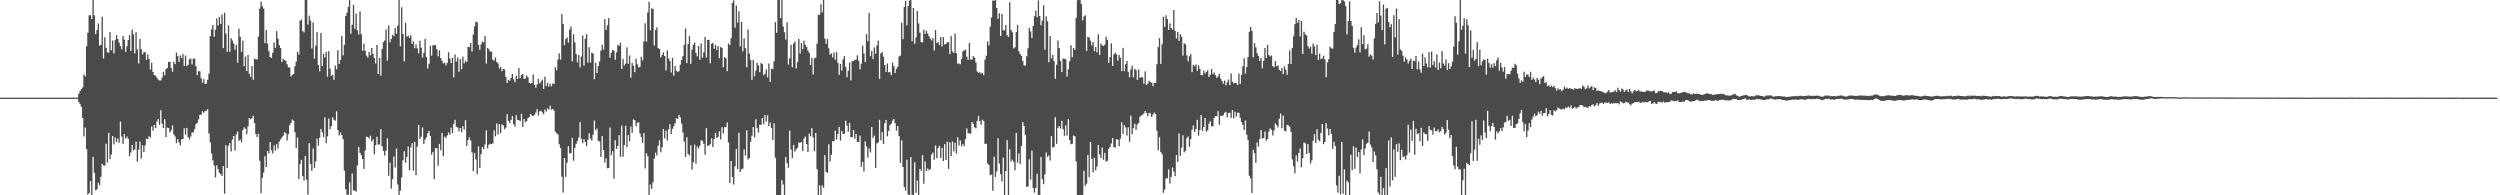 <svg xmlns="http://www.w3.org/2000/svg" width="1920" height="150"><path d="M0 75.000h1v1.000H0zM1 75.000h1v1.000H1zM2 75.000h1v1.000H2zM3 75.000h1v1.000H3zM4 75.000h1v1.000H4zM5 75.000h1v1.000H5zM6 75.000h1v1.000H6zM7 75.000h1v1.000H7zM8 75.000h1v1.000H8zM9 75.000h1v1.000H9zM10 75.000h1v1.000H10zM11 75.000h1v1.000H11zM12 75.000h1v1.000H12zM13 75.000h1v1.000H13zM14 75.000h1v1.000H14zM15 75.000h1v1.000H15zM16 75.000h1v1.000H16zM17 75.000h1v1.000H17zM18 75.000h1v1.000H18zM19 75.000h1v1.000H19zM20 75.000h1v1.000H20zM21 75.000h1v1.000H21zM22 75.000h1v1.000H22zM23 75.000h1v1.000H23zM24 75.000h1v1.000H24zM25 75.000h1v1.000H25zM26 75.000h1v1.000H26zM27 75.000h1v1.000H27zM28 75.000h1v1.000H28zM29 75.000h1v1.000H29zM30 75.000h1v1.000H30zM31 75.000h1v1.000H31zM32 75.000h1v1.000H32zM33 75.000h1v1.000H33zM34 75.000h1v1.000H34zM35 75.000h1v1.000H35zM36 75.000h1v1.000H36zM37 75.000h1v1.000H37zM38 75.000h1v1.000H38zM39 75.000h1v1.000H39zM40 75.000h1v1.000H40zM41 75.000h1v1.000H41zM42 75.000h1v1.000H42zM43 75.000h1v1.000H43zM44 75.000h1v1.000H44zM45 75.000h1v1.000H45zM46 75.000h1v1.000H46zM47 75.000h1v1.000H47zM48 75.000h1v1.000H48zM49 75.000h1v1.000H49zM50 75.000h1v1.000H50zM51 75.000h1v1.000H51zM52 75.000h1v1.000H52zM53 75.000h1v1.000H53zM54 75.000h1v1.000H54zM55 75.000h1v1.000H55zM56 75.000h1v1.000H56zM57 74.984h1v1.000H57zM58 74.984h1v1.000H58zM59 74.966h1v1.000H59zM60 72.022h1v6.276H60zM61 69.939h1v10.007H61zM62 68.410h1v13.713H62zM63 67.106h1v23.484H63zM64 57.179h1v47.592H64zM65 58.710h1v39.240H65zM66 35.575h1v78.922H66zM67 25.120h1v124.294H67zM68 11.714h1v136.491H68zM69 11.652h1v127.427H69zM70 14.605h1v135.132H70zM71 0.000h1v120.471H71zM72 11.765h1v120.897H72zM73 26.212h1v120.003H73zM74 23.071h1v122.353H74zM75 18.059h1v122.239H75zM76 35.094h1v107.222H76zM77 34.403h1v101.351H77zM78 12.797h1v113.044H78zM79 44.934h1v82.058H79zM80 28.594h1v98.698H80zM81 36.683h1v73.630H81zM82 40.196h1v84.564H82zM83 40.439h1v61.614H83zM84 24.676h1v97.604H84zM85 38.589h1v80.069H85zM86 31.066h1v73.445H86zM87 41.039h1v69.927H87zM88 30.851h1v74.713H88zM89 26.974h1v82.254H89zM90 29.832h1v76.484H90zM91 32.641h1v76.963H91zM92 35.390h1v57.979H92zM93 37.882h1v66.969H93zM94 27.637h1v82.916H94zM95 30.421h1v72.495H95zM96 39.819h1v66.677H96zM97 35.548h1v69.375H97zM98 30.789h1v75.768H98zM99 27.063h1v92.955H99zM100 39.109h1v77.963H100zM101 22.717h1v88.711H101zM102 26.367h1v89.041H102zM103 41.009h1v73.738H103zM104 24.738h1v84.088H104zM105 37.967h1v86.118H105zM106 48.731h1v66.279H106zM107 29.915h1v78.826H107zM108 37.795h1v83.921H108zM109 41.853h1v69.776H109zM110 40.082h1v76.743H110zM111 40.059h1v71.625H111zM112 45.905h1v60.689H112zM113 41.668h1v65.116H113zM114 45.387h1v59.254H114zM115 53.362h1v52.310H115zM116 48.111h1v49.068H116zM117 55.202h1v45.116H117zM118 57.623h1v38.345H118zM119 58.074h1v40.316H119zM120 59.649h1v33.678H120zM121 61.089h1v30.341H121zM122 61.791h1v34.079H122zM123 61.816h1v22.870H123zM124 59.580h1v35.418H124zM125 55.090h1v43.323H125zM126 57.834h1v33.678H126zM127 53.053h1v52.220H127zM128 52.164h1v45.782H128zM129 47.564h1v50.847H129zM130 47.449h1v54.223H130zM131 52.103h1v48.038H131zM132 55.087h1v41.241H132zM133 47.356h1v55.850H133zM134 49.262h1v55.539H134zM135 40.334h1v69.599H135zM136 42.959h1v63.923H136zM137 47.523h1v61.863H137zM138 42.567h1v69.082H138zM139 44.673h1v62.319H139zM140 41.553h1v65.203H140zM141 50.665h1v47.819H141zM142 42.645h1v60.762H142zM143 50.789h1v47.398H143zM144 49.718h1v55.612H144zM145 45.520h1v61.522H145zM146 44.966h1v59.874H146zM147 49.503h1v52.335H147zM148 44.829h1v56.640H148zM149 45.184h1v53.985H149zM150 50.768h1v44.548H150zM151 57.639h1v36.791H151zM152 54.575h1v37.134H152zM153 54.760h1v33.479H153zM154 60.063h1v28.027H154zM155 63.510h1v21.932H155zM156 60.830h1v25.814H156zM157 64.508h1v20.895H157zM158 64.199h1v20.792H158zM159 61.290h1v22.559H159zM160 56.502h1v46.114H160zM161 27.773h1v81.490H161zM162 22.545h1v95.370H162zM163 19.274h1v103.912H163zM164 28.194h1v98.963H164zM165 22.826h1v113.481H165zM166 14.179h1v112.849H166zM167 19.496h1v110.478H167zM168 12.998h1v119.723H168zM169 18.384h1v115.397H169zM170 11.071h1v124.053H170zM171 36.967h1v90.627H171zM172 9.755h1v139.009H172zM173 25.733h1v85.797H173zM174 39.766h1v89.414H174zM175 19.512h1v92.408H175zM176 39.725h1v70.140H176zM177 29.301h1v87.006H177zM178 31.094h1v76.139H178zM179 33.552h1v70.888H179zM180 38.200h1v77.503H180zM181 34.467h1v68.725H181zM182 48.177h1v52.875H182zM183 22.137h1v86.033H183zM184 28.212h1v78.968H184zM185 39.908h1v69.462H185zM186 31.236h1v68.800H186zM187 50.899h1v46.905H187zM188 43.437h1v55.445H188zM189 54.581h1v48.508H189zM190 42.171h1v54.951H190zM191 56.685h1v33.928H191zM192 59.063h1v32.541H192zM193 50.672h1v40.128H193zM194 61.304h1v27.585H194zM195 45.094h1v49.377H195zM196 45.582h1v57.308H196zM197 45.667h1v59.540H197zM198 28.091h1v74.717H198zM199 6.583h1v116.859H199zM200 1.270h1v147.125H200zM201 4.770h1v131.824H201zM202 6.654h1v125.919H202zM203 33.062h1v86.910H203zM204 23.062h1v105.189H204zM205 33.472h1v82.387H205zM206 39.377h1v78.515H206zM207 43.810h1v65.258H207zM208 44.463h1v70.998H208zM209 40.526h1v77.347H209zM210 32.540h1v79.178H210zM211 36.706h1v78.993H211zM212 23.868h1v86.940H212zM213 29.654h1v84.378H213zM214 34.676h1v74.129H214zM215 36.916h1v70.272H215zM216 47.674h1v57.958H216zM217 45.117h1v59.139H217zM218 46.161h1v55.454H218zM219 46.724h1v55.530H219zM220 49.381h1v58.501H220zM221 51.748h1v51.378H221zM222 51.787h1v44.367H222zM223 58.788h1v35.512H223zM224 57.507h1v34.255H224zM225 56.863h1v35.921H225zM226 50.942h1v50.524H226zM227 47.287h1v66.544H227zM228 39.700h1v65.855H228zM229 41.899h1v95.535H229zM230 15.873h1v110.254H230zM231 15.015h1v107.732H231zM232 23.930h1v111.369H232zM233 24.921h1v113.715H233zM234 0.000h1v119.761H234zM235 0.000h1v138.089H235zM236 18.878h1v130.627H236zM237 11.991h1v97.997H237zM238 15.793h1v110.110H238zM239 37.273h1v93.942H239zM240 17.200h1v96.848H240zM241 44.982h1v83.923H241zM242 35.067h1v88.947H242zM243 24.726h1v81.664H243zM244 50.022h1v61.891H244zM245 54.776h1v51.032H245zM246 25.330h1v73.676H246zM247 50.757h1v50.884H247zM248 41.295h1v64.106H248zM249 44.062h1v46.100H249zM250 39.738h1v70.300H250zM251 58.779h1v45.981H251zM252 39.274h1v51.737H252zM253 52.679h1v46.626H253zM254 58.257h1v38.618H254zM255 57.404h1v32.607H255zM256 61.290h1v30.723H256zM257 50.333h1v42.401H257zM258 53.245h1v32.252H258zM259 38.580h1v61.309H259zM260 49.180h1v54.887H260zM261 46.131h1v55.619H261zM262 27.512h1v76.168H262zM263 42.508h1v64.381H263zM264 34.440h1v96.576H264zM265 12.408h1v132.831H265zM266 9.739h1v139.778H266zM267 5.392h1v144.120H267zM268 0.000h1v140.009H268zM269 25.859h1v124.141H269zM270 18.979h1v114.253H270zM271 3.758h1v142.591H271zM272 22.044h1v124.361H272zM273 10.336h1v136.880H273zM274 23.405h1v103.678H274zM275 26.488h1v86.356H275zM276 8.794h1v108.642H276zM277 26.385h1v92.731H277zM278 38.969h1v83.170H278zM279 33.515h1v96.189H279zM280 38.956h1v76.613H280zM281 42.712h1v62.268H281zM282 44.268h1v61.016H282zM283 39.926h1v66.480H283zM284 42.451h1v61.691H284zM285 36.804h1v71.872H285zM286 41.494h1v65.450H286zM287 44.552h1v73.939H287zM288 48.766h1v62.717H288zM289 34.488h1v70.595H289zM290 56.875h1v54.104H290zM291 44.389h1v66.645H291zM292 58.120h1v41.069H292zM293 37.628h1v74.743H293zM294 32.433h1v83.497H294zM295 31.155h1v88.416H295zM296 22.600h1v93.156H296zM297 46.518h1v59.780H297zM298 19.547h1v115.411H298zM299 32.430h1v92.442H299zM300 29.906h1v115.015H300zM301 26.839h1v110.836H301zM302 27.802h1v92.355H302zM303 21.519h1v107.153H303zM304 25.871h1v88.203H304zM305 19.601h1v122.110H305zM306 0.030h1v149.849H306zM307 35.591h1v110.790H307zM308 5.608h1v130.661H308zM309 26.047h1v97.093H309zM310 47.161h1v68.936H310zM311 17.640h1v107.331H311zM312 28.136h1v92.362H312zM313 27.301h1v85.163H313zM314 29.036h1v101.779H314zM315 26.976h1v86.294H315zM316 33.666h1v76.308H316zM317 31.728h1v99.336H317zM318 37.006h1v72.005H318zM319 34.030h1v100.456H319zM320 37.145h1v75.422H320zM321 40.942h1v55.184H321zM322 31.277h1v75.488H322zM323 36.681h1v68.324H323zM324 44.181h1v53.744H324zM325 40.583h1v69.890H325zM326 29.922h1v77.361H326zM327 43.936h1v61.586H327zM328 52.645h1v49.723H328zM329 48.896h1v51.625H329zM330 35.200h1v69.194H330zM331 42.767h1v76.082H331zM332 34.875h1v81.762H332zM333 34.499h1v103.028H333zM334 34.769h1v79.050H334zM335 37.878h1v75.949H335zM336 43.247h1v84.052H336zM337 38.704h1v71.767H337zM338 44.611h1v70.868H338zM339 46.735h1v55.475H339zM340 48.763h1v71.261H340zM341 48.251h1v56.640H341zM342 50.285h1v55.821H342zM343 48.289h1v55.750H343zM344 40.068h1v61.641H344zM345 44.879h1v58.645H345zM346 48.411h1v49.625H346zM347 44.289h1v57.983H347zM348 59.454h1v35.789H348zM349 41.901h1v50.098H349zM350 47.326h1v50.103H350zM351 44.302h1v53.607H351zM352 55.108h1v45.745H352zM353 45.467h1v52.904H353zM354 53.139h1v48.402H354zM355 43.522h1v53.394H355zM356 48.745h1v50.796H356zM357 46.749h1v45.614H357zM358 47.649h1v64.450H358zM359 35.765h1v71.735H359zM360 36.259h1v69.158H360zM361 32.964h1v74.976H361zM362 39.576h1v77.450H362zM363 26.477h1v105.031H363zM364 20.224h1v97.294H364zM365 16.713h1v105.685H365zM366 17.049h1v116.704H366zM367 34.422h1v78.048H367zM368 38.308h1v90.703H368zM369 34.062h1v84.237H369zM370 31.867h1v81.096H370zM371 32.538h1v82.055H371zM372 27.660h1v83.261H372zM373 48.740h1v51.334H373zM374 36.866h1v77.068H374zM375 37.887h1v73.268H375zM376 39.658h1v70.694H376zM377 39.656h1v71.039H377zM378 45.932h1v64.184H378zM379 46.539h1v53.539H379zM380 44.064h1v60.618H380zM381 47.619h1v47.221H381zM382 48.754h1v54.477H382zM383 52.567h1v42.737H383zM384 51.363h1v51.005H384zM385 54.689h1v40.840H385zM386 53.014h1v43.218H386zM387 53.380h1v45.876H387zM388 59.104h1v38.956H388zM389 63.746h1v23.957H389zM390 61.276h1v31.568H390zM391 61.979h1v32.561H391zM392 59.843h1v32.202H392zM393 56.799h1v32.380H393zM394 60.926h1v34.406H394zM395 63.194h1v34.017H395zM396 58.060h1v30.437H396zM397 60.601h1v31.472H397zM398 52.343h1v39.913H398zM399 60.075h1v33.003H399zM400 57.571h1v29.902H400zM401 56.893h1v40.581H401zM402 60.555h1v30.742H402zM403 60.303h1v33.539H403zM404 57.967h1v35.015H404zM405 59.406h1v31.334H405zM406 63.650h1v26.139H406zM407 64.222h1v23.378H407zM408 63.766h1v24.873H408zM409 57.143h1v32.064H409zM410 65.190h1v22.960H410zM411 67.355h1v19.094H411zM412 64.822h1v18.995H412zM413 60.661h1v28.025H413zM414 64.140h1v21.433H414zM415 62.734h1v22.330H415zM416 61.164h1v25.143H416zM417 68.346h1v19.364H417zM418 58.910h1v25.235H418zM419 66.099h1v19.638H419zM420 63.689h1v19.657H420zM421 66.547h1v17.672H421zM422 64.236h1v16.910H422zM423 66.321h1v17.881H423zM424 64.172h1v19.492H424zM425 64.389h1v20.536H425zM426 51.649h1v49.464H426zM427 53.888h1v48.448H427zM428 45.733h1v57.416H428zM429 40.949h1v69.865H429zM430 45.744h1v68.023H430zM431 10.826h1v124.786H431zM432 18.349h1v129.533H432zM433 34.692h1v86.642H433zM434 30.077h1v105.681H434zM435 28.722h1v96.141H435zM436 32.794h1v79.480H436zM437 22.723h1v95.017H437zM438 20.304h1v97.260H438zM439 47.086h1v58.732H439zM440 26.331h1v97.107H440zM441 32.616h1v80.982H441zM442 41.467h1v69.023H442zM443 47.987h1v60.275H443zM444 42.188h1v63.365H444zM445 51.768h1v42.087H445zM446 43.369h1v63.165H446zM447 27.278h1v82.694H447zM448 50.402h1v56.441H448zM449 29.755h1v79.336H449zM450 26.230h1v86.003H450zM451 48.152h1v59.254H451zM452 36.200h1v66.159H452zM453 48.029h1v58.460H453zM454 40.427h1v67.510H454zM455 41.144h1v62.348H455zM456 60.823h1v31.799H456zM457 48.203h1v51.884H457zM458 56.163h1v42.529H458zM459 50.761h1v57.418H459zM460 47.134h1v61.570H460zM461 38.887h1v81.630H461zM462 34.344h1v70.135H462zM463 38.203h1v77.112H463zM464 14.628h1v110.176H464zM465 22.918h1v98.732H465zM466 19.469h1v109.764H466zM467 13.863h1v115.230H467zM468 44.394h1v53.516H468zM469 40.560h1v78.638H469zM470 38.354h1v77.766H470zM471 38.931h1v98.350H471zM472 45.937h1v61.735H472zM473 40.228h1v74.191H473zM474 34.241h1v77.874H474zM475 35.262h1v68.537H475zM476 32.806h1v87.514H476zM477 53.004h1v43.484H477zM478 45.195h1v75.178H478zM479 50.299h1v61.117H479zM480 48.784h1v47.853H480zM481 36.378h1v76.773H481zM482 48.946h1v54.747H482zM483 42.652h1v65.830H483zM484 59.628h1v37.501H484zM485 48.246h1v53.660H485zM486 50.455h1v41.227H486zM487 55.437h1v36.814H487zM488 45.062h1v51.968H488zM489 49.386h1v44.969H489zM490 51.837h1v42.016H490zM491 51.304h1v51.122H491zM492 43.552h1v61.714H492zM493 46.349h1v63.344H493zM494 31.799h1v70.501H494zM495 17.919h1v111.398H495zM496 31.888h1v85.791H496zM497 9.638h1v110.224H497zM498 1.328h1v148.572H498zM499 23.371h1v118.419H499zM500 6.468h1v138.640H500zM501 6.757h1v133.230H501zM502 34.902h1v86.922H502zM503 23.074h1v94.179H503zM504 21.016h1v98.405H504zM505 36.992h1v74.992H505zM506 37.708h1v70.128H506zM507 44.158h1v72.813H507zM508 42.290h1v70.836H508zM509 40.166h1v58.952H509zM510 43.032h1v63.200H510zM511 54.023h1v46.423H511zM512 38.692h1v69.233H512zM513 44.916h1v54.465H513zM514 46.896h1v48.453H514zM515 55.758h1v47.254H515zM516 44.394h1v54.520H516zM517 58.054h1v38.922H517zM518 50.647h1v44.019H518zM519 54.371h1v36.482H519zM520 55.243h1v36.059H520zM521 54.648h1v33.680H521zM522 49.665h1v40.574H522zM523 46.044h1v48.929H523zM524 43.174h1v58.535H524zM525 34.335h1v74.427H525zM526 21.835h1v98.663H526zM527 48.427h1v56.906H527zM528 33.728h1v84.447H528zM529 27.676h1v91.817H529zM530 48.962h1v62.701H530zM531 38.079h1v92.241H531zM532 34.346h1v90.206H532zM533 32.684h1v78.416H533zM534 40.606h1v85.091H534zM535 43.327h1v69.142H535zM536 35.289h1v78.785H536zM537 45.996h1v65.873H537zM538 33.309h1v74.365H538zM539 44.300h1v63.893H539zM540 40.208h1v70.211H540zM541 28.301h1v90.565H541zM542 44.170h1v54.289H542zM543 30.759h1v81.332H543zM544 30.576h1v81.073H544zM545 48.601h1v62.207H545zM546 33.639h1v72.550H546zM547 32.938h1v79.892H547zM548 37.370h1v69.439H548zM549 34.467h1v67.642H549zM550 38.292h1v67.681H550zM551 35.339h1v69.739H551zM552 44.687h1v56.235H552zM553 36.088h1v71.025H553zM554 36.907h1v60.778H554zM555 51.663h1v50.847H555zM556 43.865h1v53.809H556zM557 44.840h1v52.875H557zM558 54.646h1v39.476H558zM559 33.403h1v75.965H559zM560 34.676h1v105.922H560zM561 29.361h1v94.262H561zM562 2.206h1v133.895H562zM563 0.270h1v141.435H563zM564 21.259h1v106.493H564zM565 4.179h1v110.203H565zM566 17.352h1v112.486H566zM567 8.711h1v93.185H567zM568 35.628h1v96.446H568zM569 16.756h1v113.278H569zM570 39.464h1v90.005H570zM571 29.491h1v85.228H571zM572 36.962h1v82.527H572zM573 51.668h1v48.396H573zM574 22.641h1v99.940H574zM575 41.208h1v80.158H575zM576 45.996h1v62.930H576zM577 61.336h1v42.886H577zM578 46.085h1v51.490H578zM579 58.607h1v46.954H579zM580 54.218h1v37.400H580zM581 48.212h1v50.124H581zM582 50.244h1v51.575H582zM583 55.451h1v40.316H583zM584 48.315h1v47.620H584zM585 49.230h1v41.373H585zM586 57.777h1v37.540H586zM587 56.678h1v31.698H587zM588 53.350h1v39.998H588zM589 59.381h1v29.181H589zM590 48.685h1v48.130H590zM591 62.892h1v31.211H591zM592 52.675h1v45.789H592zM593 53.091h1v54.404H593zM594 47.092h1v47.601H594zM595 17.043h1v104.106H595zM596 25.182h1v124.713H596zM597 0.000h1v150.000H597zM598 0.000h1v150.000H598zM599 13.905h1v135.777H599zM600 0.000h1v138.434H600zM601 20.387h1v121.319H601zM602 24.756h1v125.244H602zM603 30.368h1v90.135H603zM604 17.116h1v108.187H604zM605 49.578h1v79.307H605zM606 44.772h1v55.592H606zM607 34.415h1v80.501H607zM608 51.647h1v69.865H608zM609 33.508h1v77.803H609zM610 31.860h1v84.646H610zM611 52.590h1v62.099H611zM612 47.676h1v65.844H612zM613 29.826h1v79.776H613zM614 41.146h1v68.402H614zM615 33.062h1v76.033H615zM616 37.731h1v78.187H616zM617 31.290h1v75.150H617zM618 34.396h1v70.444H618zM619 35.976h1v74.628H619zM620 38.816h1v77.906H620zM621 40.535h1v62.046H621zM622 49.967h1v54.681H622zM623 44.497h1v53.918H623zM624 57.198h1v48.334H624zM625 44.847h1v71.298H625zM626 44.250h1v57.871H626zM627 33.630h1v96.253H627zM628 11.359h1v138.641H628zM629 11.250h1v131.131H629zM630 3.298h1v146.702H630zM631 9.535h1v132.836H631zM632 0.000h1v144.257H632zM633 29.663h1v89.460H633zM634 33.694h1v98.423H634zM635 29.901h1v102.861H635zM636 37.095h1v73.742H636zM637 41.915h1v82.294H637zM638 41.006h1v77.885H638zM639 44.041h1v64.349H639zM640 40.354h1v68.089H640zM641 45.840h1v54.518H641zM642 40.025h1v67.109H642zM643 48.257h1v54.688H643zM644 57.426h1v40.053H644zM645 49.093h1v58.833H645zM646 54.153h1v46.475H646zM647 45.598h1v57.320H647zM648 43.034h1v59.725H648zM649 51.315h1v41.389H649zM650 59.310h1v37.075H650zM651 54.254h1v46.908H651zM652 47.999h1v46.397H652zM653 61.794h1v43.559H653zM654 47.015h1v58.297H654zM655 46.729h1v53.255H655zM656 46.202h1v60.362H656zM657 45.685h1v57.169H657zM658 42.451h1v66.661H658zM659 46.699h1v62.291H659zM660 53.284h1v50.849H660zM661 48.926h1v79.188H661zM662 35.001h1v89.297H662zM663 41.036h1v90.653H663zM664 47.697h1v60.808H664zM665 26.168h1v86.219H665zM666 31.682h1v89.430H666zM667 9.865h1v104.172H667zM668 43.213h1v73.855H668zM669 39.091h1v58.459H669zM670 45.353h1v60.613H670zM671 36.433h1v67.693H671zM672 41.212h1v87.723H672zM673 34.982h1v75.104H673zM674 31.185h1v78.196H674zM675 60.567h1v31.426H675zM676 41.000h1v66.715H676zM677 39.903h1v61.581H677zM678 43.595h1v66.940H678zM679 49.958h1v44.761H679zM680 55.316h1v36.775H680zM681 48.727h1v55.979H681zM682 55.458h1v45.168H682zM683 55.408h1v40.739H683zM684 57.751h1v37.247H684zM685 48.083h1v44.548H685zM686 50.830h1v40.506H686zM687 56.053h1v38.689H687zM688 52.801h1v47.604H688zM689 51.173h1v45.601H689zM690 43.428h1v61.133H690zM691 42.648h1v82.328H691zM692 17.455h1v90.309H692zM693 30.077h1v98.171H693zM694 5.271h1v138.329H694zM695 0.760h1v145.656H695zM696 19.418h1v103.200H696zM697 4.681h1v144.665H697zM698 0.451h1v149.549H698zM699 0.000h1v120.638H699zM700 31.744h1v117.826H700zM701 6.118h1v143.882H701zM702 33.636h1v91.055H702zM703 28.828h1v119.266H703zM704 8.274h1v130.391H704zM705 17.992h1v131.978H705zM706 25.024h1v104.713H706zM707 32.320h1v98.881H707zM708 32.584h1v86.548H708zM709 22.769h1v118.316H709zM710 26.079h1v97.917H710zM711 23.671h1v107.716H711zM712 25.763h1v103.614H712zM713 27.805h1v102.896H713zM714 29.656h1v100.307H714zM715 31.075h1v87.542H715zM716 29.219h1v87.906H716zM717 38.715h1v83.921H717zM718 23.112h1v88.590H718zM719 33.073h1v88.402H719zM720 32.229h1v81.488H720zM721 34.460h1v77.489H721zM722 28.416h1v92.889H722zM723 35.726h1v77.954H723zM724 28.576h1v95.134H724zM725 34.193h1v76.544H725zM726 33.751h1v89.130H726zM727 32.435h1v76.386H727zM728 32.435h1v97.313H728zM729 41.620h1v67.631H729zM730 27.745h1v92.110H730zM731 39.468h1v69.222H731zM732 40.727h1v75.475H732zM733 25.715h1v83.959H733zM734 40.828h1v77.054H734zM735 48.784h1v56.702H735zM736 48.816h1v62.962H736zM737 49.416h1v58.389H737zM738 45.321h1v67.045H738zM739 39.503h1v71.000H739zM740 38.695h1v73.557H740zM741 38.081h1v68.645H741zM742 43.522h1v55.109H742zM743 46.040h1v56.239H743zM744 32.998h1v69.457H744zM745 45.705h1v56.917H745zM746 45.715h1v47.931H746zM747 43.046h1v52.012H747zM748 44.401h1v53.367H748zM749 48.013h1v50.558H749zM750 54.845h1v38.043H750zM751 55.861h1v33.083H751zM752 55.486h1v37.517H752zM753 56.536h1v39.256H753zM754 55.891h1v35.999H754zM755 57.786h1v35.212H755zM756 45.900h1v64.642H756zM757 42.757h1v67.613H757zM758 31.801h1v93.813H758zM759 34.808h1v91.884H759zM760 20.528h1v114.012H760zM761 13.415h1v120.636H761zM762 0.346h1v146.184H762zM763 0.607h1v119.668H763zM764 0.000h1v135.887H764zM765 6.081h1v125.516H765zM766 14.424h1v91.698H766zM767 10.185h1v115.415H767zM768 27.635h1v106.217H768zM769 10.822h1v128.540H769zM770 23.096h1v97.972H770zM771 23.465h1v126.519H771zM772 19.306h1v112.181H772zM773 27.084h1v80.549H773zM774 28.317h1v121.550H774zM775 1.673h1v112.991H775zM776 22.950h1v101.119H776zM777 24.818h1v97.768H777zM778 37.205h1v87.086H778zM779 36.289h1v94.486H779zM780 24.632h1v77.498H780zM781 19.091h1v105.885H781zM782 39.297h1v78.643H782zM783 41.409h1v84.665H783zM784 42.929h1v69.270H784zM785 46.683h1v47.066H785zM786 50.249h1v46.496H786zM787 50.361h1v53.214H787zM788 43.263h1v100.358H788zM789 37.113h1v105.917H789zM790 21.508h1v100.812H790zM791 24.161h1v113.720H791zM792 29.244h1v86.438H792zM793 19.881h1v124.676H793zM794 12.453h1v135.395H794zM795 8.167h1v136.164H795zM796 13.291h1v120.213H796zM797 0.295h1v149.547H797zM798 12.286h1v137.714H798zM799 19.324h1v101.153H799zM800 15.777h1v121.854H800zM801 4.035h1v137.407H801zM802 38.253h1v95.626H802zM803 12.607h1v104.557H803zM804 16.322h1v104.131H804zM805 47.770h1v71.548H805zM806 27.656h1v95.617H806zM807 44.831h1v59.716H807zM808 42.265h1v71.064H808zM809 46.941h1v65.960H809zM810 60.528h1v29.419H810zM811 49.711h1v60.730H811zM812 31.098h1v67.075H812zM813 36.919h1v59.965H813zM814 46.735h1v52.000H814zM815 55.392h1v37.436H815zM816 44.879h1v54.342H816zM817 45.179h1v59.135H817zM818 45.600h1v50.812H818zM819 58.820h1v45.265H819zM820 53.197h1v38.320H820zM821 47.104h1v60.403H821zM822 34.708h1v76.068H822zM823 43.980h1v66.420H823zM824 36.806h1v67.230H824zM825 38.326h1v66.331H825zM826 13.676h1v110.240H826zM827 0.190h1v149.728H827zM828 0.000h1v150.000H828zM829 0.000h1v150.000H829zM830 3.106h1v146.894H830zM831 15.596h1v134.113H831zM832 12.685h1v118.551H832zM833 11.781h1v130.984H833zM834 39.066h1v101.983H834zM835 28.253h1v90.689H835zM836 28.770h1v107.304H836zM837 31.242h1v77.757H837zM838 34.866h1v87.102H838zM839 32.389h1v100.012H839zM840 39.198h1v82.065H840zM841 36.127h1v94.713H841zM842 40.203h1v87.734H842zM843 26.344h1v85.006H843zM844 42.201h1v76.462H844zM845 33.428h1v88.016H845zM846 34.799h1v78.519H846zM847 35.403h1v87.263H847zM848 34.323h1v83.127H848zM849 28.166h1v95.933H849zM850 30.544h1v92.976H850zM851 48.280h1v66.068H851zM852 43.881h1v68.977H852zM853 33.277h1v76.924H853zM854 50.629h1v55.333H854zM855 41.844h1v71.060H855zM856 40.391h1v72.918H856zM857 41.705h1v65.244H857zM858 46.598h1v60.607H858zM859 42.199h1v70.115H859zM860 44.380h1v62.076H860zM861 54.703h1v39.270H861zM862 36.754h1v66.084H862zM863 54.563h1v41.641H863zM864 49.354h1v48.512H864zM865 46.797h1v57.322H865zM866 55.126h1v42.653H866zM867 59.319h1v49.570H867zM868 53.302h1v35.541H868zM869 50.281h1v52.774H869zM870 59.374h1v39.085H870zM871 52.812h1v42.273H871zM872 53.888h1v45.917H872zM873 61.361h1v34.214H873zM874 53.389h1v41.016H874zM875 59.807h1v29.828H875zM876 59.255h1v29.586H876zM877 59.372h1v28.720H877zM878 64.243h1v22.866H878zM879 54.799h1v30.405H879zM880 65.300h1v21.435H880zM881 64.142h1v25.106H881zM882 62.006h1v24.603H882zM883 63.103h1v23.955H883zM884 63.499h1v26.285H884zM885 66.161h1v21.742H885zM886 63.682h1v22.815H886zM887 63.691h1v23.864H887zM888 49.361h1v50.977H888zM889 36.131h1v79.320H889zM890 29.322h1v76.031H890zM891 49.063h1v67.631H891zM892 33.973h1v84.482H892zM893 12.868h1v135.171H893zM894 20.647h1v124.988H894zM895 11.785h1v125.322H895zM896 14.591h1v122.257H896zM897 22.991h1v107.148H897zM898 17.983h1v122.957H898zM899 21.606h1v114.214H899zM900 22.730h1v105.841H900zM901 7.695h1v123.994H901zM902 23.726h1v111.531H902zM903 29.617h1v89.453H903zM904 24.429h1v99.927H904zM905 31.391h1v71.085H905zM906 26.253h1v93.387H906zM907 28.185h1v85.262H907zM908 42.641h1v61.208H908zM909 33.268h1v83.767H909zM910 34.110h1v81.671H910zM911 42.519h1v63.557H911zM912 47.063h1v57.750H912zM913 43.217h1v69.458H913zM914 41.588h1v65.299H914zM915 55.449h1v44.239H915zM916 49.775h1v46.654H916zM917 50.956h1v50.446H917zM918 49.441h1v49.748H918zM919 54.460h1v37.553H919zM920 50.173h1v54.044H920zM921 52.913h1v46.819H921zM922 57.623h1v30.739H922zM923 57.866h1v42.685H923zM924 54.282h1v43.255H924zM925 56.513h1v34.159H925zM926 55.181h1v46.095H926zM927 54.007h1v46.015H927zM928 59.113h1v35.917H928zM929 57.289h1v35.816H929zM930 53.023h1v44.111H930zM931 56.971h1v39.945H931zM932 55.698h1v34.967H932zM933 57.765h1v31.337H933zM934 59.795h1v29.490H934zM935 58.676h1v26.784H935zM936 56.532h1v39.252H936zM937 60.388h1v28.455H937zM938 62.137h1v26.944H938zM939 64.245h1v24.214H939zM940 61.851h1v24.733H940zM941 65.552h1v20.252H941zM942 63.219h1v26.857H942zM943 61.047h1v25.786H943zM944 65.451h1v21.106H944zM945 56.406h1v34.122H945zM946 62.769h1v21.799H946zM947 64.043h1v26.878H947zM948 63.595h1v22.197H948zM949 63.952h1v25.475H949zM950 65.330h1v21.261H950zM951 56.538h1v30.158H951zM952 64.421h1v25.933H952zM953 57.449h1v36.308H953zM954 50.922h1v45.026H954zM955 44.744h1v55.104H955zM956 56.582h1v35.978H956zM957 51.453h1v51.941H957zM958 43.829h1v63.749H958zM959 24.371h1v110.561H959zM960 20.757h1v116.272H960zM961 23.763h1v124.372H961zM962 44.005h1v71.037H962zM963 33.089h1v84.475H963zM964 36.406h1v88.650H964zM965 40.849h1v68.531H965zM966 43.014h1v69.636H966zM967 46.870h1v59.773H967zM968 44.417h1v55.470H968zM969 52.414h1v53.955H969zM970 46.749h1v59.350H970zM971 36.827h1v64.184H971zM972 44.618h1v63.536H972zM973 34.497h1v72.209H973zM974 42.265h1v58.736H974zM975 43.407h1v55.164H975zM976 42.561h1v57.079H976zM977 50.764h1v53.227H977zM978 51.668h1v48.535H978zM979 46.923h1v47.837H979zM980 50.828h1v45.381H980zM981 50.235h1v47.636H981zM982 53.586h1v37.711H982zM983 54.568h1v32.698H983zM984 52.197h1v46.207H984zM985 56.976h1v31.790H985zM986 50.890h1v49.474H986zM987 53.503h1v47.416H987zM988 57.447h1v38.391H988zM989 49.001h1v47.269H989zM990 38.697h1v58.638H990zM991 49.223h1v52.069H991zM992 36.779h1v85.569H992zM993 27.834h1v99.883H993zM994 18.645h1v114.383H994zM995 13.705h1v105.699H995zM996 17.596h1v106.535H996zM997 15.429h1v102.012H997zM998 28.013h1v86.042H998zM999 16.068h1v112.447H999zM1000 41.398h1v80.089H1000zM1001 24.392h1v85.010H1001zM1002 26.305h1v83.776H1002zM1003 27.260h1v90.991H1003zM1004 35.403h1v75.296H1004zM1005 37.255h1v80.357H1005zM1006 35.765h1v89.842H1006zM1007 41.142h1v82.113H1007zM1008 33.490h1v74.610H1008zM1009 35.742h1v67.324H1009zM1010 42.247h1v67.519H1010zM1011 34.415h1v64.859H1011zM1012 46.042h1v61.245H1012zM1013 41.158h1v67.324H1013zM1014 45.426h1v56.649H1014zM1015 44.804h1v50.487H1015zM1016 42.728h1v68.016H1016zM1017 45.582h1v63.404H1017zM1018 59.296h1v35.319H1018zM1019 47.916h1v50.865H1019zM1020 45.454h1v58.478H1020zM1021 35.788h1v63.277H1021zM1022 37.049h1v65.715H1022zM1023 37.415h1v76.960H1023zM1024 24.495h1v84.401H1024zM1025 18.558h1v93.646H1025zM1026 0.000h1v142.451H1026zM1027 0.000h1v147.842H1027zM1028 3.104h1v131.870H1028zM1029 2.442h1v146.793H1029zM1030 0.169h1v108.763H1030zM1031 0.098h1v148.620H1031zM1032 1.089h1v129.082H1032zM1033 4.713h1v145.187H1033zM1034 26.415h1v112.250H1034zM1035 16.219h1v123.742H1035zM1036 1.092h1v148.906H1036zM1037 16.072h1v102.822H1037zM1038 19.920h1v110.783H1038zM1039 36.733h1v75.553H1039zM1040 40.519h1v89.119H1040zM1041 36.575h1v76.764H1041zM1042 34.641h1v85.898H1042zM1043 30.226h1v86.592H1043zM1044 40.228h1v92.969H1044zM1045 20.879h1v93.840H1045zM1046 33.897h1v73.184H1046zM1047 27.065h1v92.058H1047zM1048 37.914h1v76.088H1048zM1049 37.360h1v73.028H1049zM1050 34.060h1v75.539H1050zM1051 43.520h1v57.478H1051zM1052 41.721h1v69.311H1052zM1053 42.716h1v70.565H1053zM1054 45.717h1v78.703H1054zM1055 29.450h1v86.855H1055zM1056 18.267h1v101.085H1056zM1057 9.968h1v120.009H1057zM1058 17.173h1v130.712H1058zM1059 0.980h1v148.567H1059zM1060 11.957h1v123.832H1060zM1061 23.163h1v126.837H1061zM1062 3.472h1v141.023H1062zM1063 34.032h1v115.968H1063zM1064 6.720h1v122.401H1064zM1065 6.026h1v143.974H1065zM1066 16.859h1v91.114H1066zM1067 20.885h1v122.310H1067zM1068 18.601h1v86.878H1068zM1069 43.769h1v94.748H1069zM1070 11.668h1v103.129H1070zM1071 28.699h1v107.103H1071zM1072 6.546h1v104.147H1072zM1073 41.901h1v74.619H1073zM1074 14.582h1v95.520H1074zM1075 37.928h1v85.029H1075zM1076 38.953h1v76.098H1076zM1077 42.725h1v77.858H1077zM1078 47.353h1v72.715H1078zM1079 44.112h1v78.393H1079zM1080 45.719h1v73.484H1080zM1081 48.855h1v46.937H1081zM1082 46.715h1v70.479H1082zM1083 44.984h1v54.440H1083zM1084 52.986h1v55.200H1084zM1085 46.417h1v46.429H1085zM1086 46.985h1v71.781H1086zM1087 43.018h1v55.903H1087zM1088 53.245h1v49.730H1088zM1089 47.326h1v54.965H1089zM1090 53.339h1v55.152H1090zM1091 55.854h1v42.232H1091zM1092 41.144h1v71.032H1092zM1093 50.697h1v50.998H1093zM1094 44.016h1v59.034H1094zM1095 48.809h1v54.184H1095zM1096 51.702h1v56.418H1096zM1097 39.986h1v56.827H1097zM1098 51.865h1v47.819H1098zM1099 39.640h1v60.444H1099zM1100 50.040h1v53.367H1100zM1101 47.019h1v50.929H1101zM1102 51.803h1v48.796H1102zM1103 41.787h1v59.153H1103zM1104 53.684h1v45.635H1104zM1105 48.038h1v53.687H1105zM1106 52.380h1v48.281H1106zM1107 39.219h1v58.208H1107zM1108 48.683h1v50.394H1108zM1109 50.391h1v52.962H1109zM1110 45.550h1v56.386H1110zM1111 53.826h1v38.407H1111zM1112 48.498h1v51.060H1112zM1113 53.004h1v53.040H1113zM1114 50.997h1v52.664H1114zM1115 47.374h1v72.552H1115zM1116 35.914h1v91.280H1116zM1117 12.417h1v117.565H1117zM1118 17.445h1v95.369H1118zM1119 42.016h1v86.084H1119zM1120 31.700h1v98.371H1120zM1121 0.000h1v130.068H1121zM1122 22.817h1v127.183H1122zM1123 19.769h1v118.689H1123zM1124 13.987h1v115.612H1124zM1125 41.153h1v108.847H1125zM1126 14.804h1v110.277H1126zM1127 19.462h1v106.578H1127zM1128 51.466h1v75.377H1128zM1129 23.293h1v94.422H1129zM1130 44.380h1v48.729H1130zM1131 38.223h1v85.397H1131zM1132 46.598h1v68.316H1132zM1133 45.142h1v46.843H1133zM1134 32.343h1v91.161H1134zM1135 50.793h1v55.860H1135zM1136 38.139h1v73.012H1136zM1137 50.006h1v53.941H1137zM1138 47.173h1v60.300H1138zM1139 45.708h1v46.862H1139zM1140 45.969h1v55.885H1140zM1141 57.399h1v48.762H1141zM1142 44.973h1v40.114H1142zM1143 48.322h1v48.290H1143zM1144 51.984h1v48.851H1144zM1145 49.267h1v47.606H1145zM1146 51.931h1v42.499H1146zM1147 48.461h1v48.956H1147zM1148 50.812h1v56.464H1148zM1149 46.365h1v54.536H1149zM1150 44.188h1v58.194H1150zM1151 54.307h1v46.542H1151zM1152 48.209h1v50.222H1152zM1153 51.835h1v48.810H1153zM1154 55.051h1v42.776H1154zM1155 51.505h1v42.634H1155zM1156 60.395h1v33.209H1156zM1157 56.827h1v32.048H1157zM1158 56.889h1v35.834H1158zM1159 57.060h1v35.022H1159zM1160 54.373h1v42.362H1160zM1161 51.942h1v36.933H1161zM1162 52.190h1v46.049H1162zM1163 48.958h1v49.350H1163zM1164 50.079h1v45.239H1164zM1165 56.454h1v38.341H1165zM1166 60.239h1v31.170H1166zM1167 63.627h1v23.337H1167zM1168 61.711h1v22.708H1168zM1169 62.828h1v31.012H1169zM1170 55.039h1v45.830H1170zM1171 59.081h1v36.182H1171zM1172 57.230h1v48.062H1172zM1173 57.182h1v43.184H1173zM1174 59.161h1v35.388H1174zM1175 55.080h1v42.586H1175zM1176 61.409h1v30.391H1176zM1177 59.626h1v29.998H1177zM1178 61.045h1v26.308H1178zM1179 63.091h1v26.185H1179zM1180 59.859h1v28.608H1180zM1181 61.235h1v24.523H1181zM1182 64.618h1v22.857H1182zM1183 60.322h1v24.777H1183zM1184 59.280h1v29.730H1184zM1185 58.452h1v28.482H1185zM1186 63.675h1v23.216H1186zM1187 63.288h1v19.744H1187zM1188 66.135h1v23.237H1188zM1189 65.538h1v22.001H1189zM1190 66.760h1v17.858H1190zM1191 65.710h1v22.399H1191zM1192 66.939h1v21.806H1192zM1193 65.877h1v18.883H1193zM1194 67.710h1v17.865H1194zM1195 69.559h1v15.150H1195zM1196 67.854h1v14.743H1196zM1197 68.793h1v14.573H1197zM1198 68.594h1v15.356H1198zM1199 70.111h1v13.976H1199zM1200 68.820h1v14.589H1200zM1201 66.541h1v17.578H1201zM1202 68.120h1v14.417H1202zM1203 67.332h1v15.514H1203zM1204 68.264h1v13.561H1204zM1205 67.680h1v15.187H1205zM1206 68.058h1v12.957H1206zM1207 68.433h1v15.061H1207zM1208 68.736h1v14.136H1208zM1209 67.694h1v14.298H1209zM1210 68.273h1v15.155H1210zM1211 68.246h1v14.250H1211zM1212 68.049h1v14.186H1212zM1213 67.696h1v12.939H1213zM1214 68.410h1v12.264H1214zM1215 65.804h1v15.223H1215zM1216 66.504h1v15.853H1216zM1217 68.566h1v13.394H1217zM1218 67.882h1v14.582H1218zM1219 65.586h1v17.228H1219zM1220 67.893h1v13.577H1220zM1221 66.978h1v14.862H1221zM1222 66.083h1v14.514H1222zM1223 69.157h1v10.943H1223zM1224 67.001h1v14.832H1224zM1225 67.603h1v13.152H1225zM1226 69.830h1v9.313H1226zM1227 69.340h1v11.852H1227zM1228 69.901h1v9.597H1228zM1229 69.926h1v9.107H1229zM1230 70.489h1v8.336H1230zM1231 70.855h1v9.002H1231zM1232 71.461h1v7.320H1232zM1233 71.562h1v7.130H1233zM1234 70.356h1v8.787H1234zM1235 69.168h1v9.439H1235zM1236 70.983h1v8.874H1236zM1237 70.850h1v8.425H1237zM1238 70.535h1v9.080H1238zM1239 70.335h1v8.851H1239zM1240 69.303h1v10.021H1240zM1241 70.724h1v8.588H1241zM1242 67.332h1v11.799H1242zM1243 69.152h1v11.009H1243zM1244 70.436h1v7.386H1244zM1245 67.969h1v10.581H1245zM1246 68.701h1v10.661H1246zM1247 70.592h1v8.627H1247zM1248 69.468h1v8.624H1248zM1249 68.763h1v9.938H1249zM1250 70.727h1v8.018H1250zM1251 68.307h1v11.653H1251zM1252 70.150h1v10.781H1252zM1253 71.837h1v7.709H1253zM1254 70.104h1v9.084H1254zM1255 69.102h1v9.343H1255zM1256 70.141h1v8.189H1256zM1257 69.887h1v8.666H1257zM1258 69.125h1v8.840H1258zM1259 70.349h1v8.556H1259zM1260 70.219h1v8.878H1260zM1261 70.464h1v7.732H1261zM1262 70.642h1v8.194H1262zM1263 70.516h1v7.729H1263zM1264 69.605h1v8.876H1264zM1265 69.514h1v8.984H1265zM1266 69.720h1v8.036H1266zM1267 70.285h1v7.182H1267zM1268 70.246h1v9.673H1268zM1269 69.802h1v9.535H1269zM1270 69.509h1v8.796H1270zM1271 71.516h1v8.000H1271zM1272 71.402h1v8.501H1272zM1273 69.976h1v8.318H1273zM1274 70.164h1v8.064H1274zM1275 69.692h1v8.620H1275zM1276 69.896h1v8.952H1276zM1277 70.802h1v7.086H1277zM1278 71.027h1v7.855H1278zM1279 70.823h1v7.601H1279zM1280 71.450h1v7.150H1280zM1281 70.793h1v7.661H1281zM1282 72.297h1v5.846H1282zM1283 72.052h1v5.033H1283zM1284 70.683h1v6.601H1284zM1285 70.489h1v7.354H1285zM1286 70.676h1v6.940H1286zM1287 70.127h1v7.503H1287zM1288 71.519h1v5.358H1288zM1289 71.654h1v6.564H1289zM1290 71.391h1v7.034H1290zM1291 71.290h1v6.954H1291zM1292 70.727h1v7.182H1292zM1293 70.441h1v7.842H1293zM1294 70.894h1v6.077H1294zM1295 71.100h1v5.642H1295zM1296 71.803h1v5.349H1296zM1297 71.695h1v5.956H1297zM1298 72.388h1v5.818H1298zM1299 72.615h1v5.377H1299zM1300 71.645h1v5.981H1300zM1301 72.217h1v5.381H1301zM1302 72.089h1v4.887H1302zM1303 71.839h1v4.665H1303zM1304 72.251h1v4.862H1304zM1305 72.171h1v5.322H1305zM1306 72.947h1v4.859H1306zM1307 72.871h1v4.534H1307zM1308 72.636h1v5.049H1308zM1309 72.194h1v4.976H1309zM1310 71.581h1v5.731H1310zM1311 71.940h1v5.026H1311zM1312 71.892h1v5.006H1312zM1313 72.313h1v4.733H1313zM1314 72.297h1v5.175H1314zM1315 72.972h1v4.488H1315zM1316 72.816h1v4.614H1316zM1317 72.439h1v4.422H1317zM1318 72.418h1v4.823H1318zM1319 72.203h1v5.200H1319zM1320 72.189h1v4.550H1320zM1321 71.922h1v4.887H1321zM1322 72.350h1v4.298H1322zM1323 72.095h1v4.523H1323zM1324 72.594h1v4.147H1324zM1325 73.144h1v4.228H1325zM1326 73.281h1v3.671H1326zM1327 73.396h1v3.740H1327zM1328 73.524h1v3.729H1328zM1329 73.277h1v3.486H1329zM1330 72.876h1v3.365H1330zM1331 72.285h1v3.534H1331zM1332 71.990h1v4.076H1332zM1333 73.235h1v2.850H1333zM1334 73.563h1v3.289H1334zM1335 74.288h1v2.573H1335zM1336 74.055h1v2.616H1336zM1337 73.705h1v2.980H1337zM1338 73.277h1v2.834H1338zM1339 73.254h1v2.628H1339zM1340 72.865h1v2.655H1340zM1341 73.029h1v3.461H1341zM1342 73.574h1v3.136H1342zM1343 74.078h1v2.165H1343zM1344 74.034h1v2.685H1344zM1345 73.695h1v3.028H1345zM1346 74.105h1v2.348H1346zM1347 73.915h1v2.822H1347zM1348 73.171h1v3.131H1348zM1349 73.382h1v2.518H1349zM1350 73.068h1v3.268H1350zM1351 73.531h1v2.536H1351zM1352 73.709h1v2.744H1352zM1353 73.750h1v2.900H1353zM1354 74.167h1v2.648H1354zM1355 74.064h1v2.811H1355zM1356 73.311h1v3.062H1356zM1357 73.377h1v2.909H1357zM1358 73.299h1v3.008H1358zM1359 73.178h1v2.612H1359zM1360 73.375h1v2.321H1360zM1361 74.027h1v2.145H1361zM1362 74.270h1v2.165H1362zM1363 73.867h1v2.612H1363zM1364 73.965h1v2.385H1364zM1365 73.741h1v2.309H1365zM1366 73.746h1v2.584H1366zM1367 73.963h1v2.101H1367zM1368 73.927h1v2.795H1368zM1369 74.190h1v2.614H1369zM1370 74.062h1v2.831H1370zM1371 74.556h1v2.705H1371zM1372 74.451h1v2.818H1372zM1373 74.302h1v2.802H1373zM1374 74.316h1v2.548H1374zM1375 74.105h1v2.699H1375zM1376 73.949h1v2.422H1376zM1377 73.904h1v2.921H1377zM1378 73.938h1v2.374H1378zM1379 73.622h1v2.927H1379zM1380 73.933h1v2.772H1380zM1381 73.789h1v2.735H1381zM1382 73.380h1v3.028H1382zM1383 73.805h1v2.339H1383zM1384 73.778h1v2.486H1384zM1385 73.812h1v2.788H1385zM1386 73.618h1v2.886H1386zM1387 73.565h1v2.792H1387zM1388 73.444h1v2.543H1388zM1389 73.256h1v2.625H1389zM1390 73.606h1v2.625H1390zM1391 73.686h1v2.481H1391zM1392 73.537h1v2.351H1392zM1393 73.556h1v2.728H1393zM1394 73.645h1v2.406H1394zM1395 73.409h1v2.298H1395zM1396 73.469h1v2.458H1396zM1397 73.851h1v2.298H1397zM1398 74.165h1v2.486H1398zM1399 74.300h1v2.747H1399zM1400 74.068h1v2.504H1400zM1401 73.393h1v2.731H1401zM1402 73.439h1v2.399H1402zM1403 73.432h1v2.703H1403zM1404 73.334h1v2.403H1404zM1405 73.856h1v2.403H1405zM1406 73.812h1v2.625H1406zM1407 73.856h1v2.412H1407zM1408 73.775h1v2.989H1408zM1409 73.899h1v2.451H1409zM1410 73.997h1v2.000H1410zM1411 73.521h1v2.513H1411zM1412 73.574h1v2.424H1412zM1413 73.391h1v2.465H1413zM1414 73.320h1v2.547H1414zM1415 73.638h1v2.536H1415zM1416 74.018h1v2.618H1416zM1417 74.155h1v2.312H1417zM1418 74.068h1v2.385H1418zM1419 73.618h1v2.790H1419zM1420 73.249h1v2.845H1420zM1421 73.428h1v2.660H1421zM1422 73.391h1v2.765H1422zM1423 73.455h1v2.797H1423zM1424 73.647h1v2.964H1424zM1425 73.675h1v3.008H1425zM1426 73.627h1v2.653H1426zM1427 73.434h1v3.291H1427zM1428 73.446h1v3.095H1428zM1429 73.215h1v3.623H1429zM1430 73.508h1v3.122H1430zM1431 73.313h1v3.440H1431zM1432 73.460h1v3.312H1432zM1433 73.604h1v3.122H1433zM1434 73.553h1v3.468H1434zM1435 73.844h1v2.932H1435zM1436 73.485h1v3.404H1436zM1437 73.466h1v3.252H1437zM1438 73.288h1v3.616H1438zM1439 72.565h1v3.516H1439zM1440 72.679h1v2.966H1440zM1441 72.514h1v3.271H1441zM1442 73.091h1v3.159H1442zM1443 73.512h1v3.383H1443zM1444 73.979h1v3.481H1444zM1445 73.723h1v3.667H1445zM1446 73.922h1v3.680H1446zM1447 73.846h1v3.536H1447zM1448 73.235h1v3.923H1448zM1449 73.357h1v3.424H1449zM1450 73.064h1v3.692H1450zM1451 73.357h1v3.662H1451zM1452 73.464h1v3.388H1452zM1453 73.437h1v3.898H1453zM1454 73.647h1v3.749H1454zM1455 73.718h1v3.687H1455zM1456 73.359h1v3.703H1456zM1457 73.073h1v4.033H1457zM1458 72.970h1v3.708H1458zM1459 72.736h1v4.047H1459zM1460 73.203h1v3.797H1460zM1461 73.412h1v3.726H1461zM1462 73.423h1v3.811H1462zM1463 73.073h1v3.790H1463zM1464 73.151h1v3.642H1464zM1465 73.240h1v3.438H1465zM1466 73.402h1v3.298H1466zM1467 73.132h1v3.385H1467zM1468 73.215h1v3.133H1468zM1469 73.068h1v3.339H1469zM1470 73.560h1v2.996H1470zM1471 73.602h1v2.721H1471zM1472 73.565h1v2.735H1472zM1473 73.851h1v3.042H1473zM1474 74.100h1v2.678H1474zM1475 74.091h1v2.788H1475zM1476 73.901h1v2.948H1476zM1477 73.597h1v2.625H1477zM1478 73.416h1v3.127H1478zM1479 73.643h1v2.827H1479zM1480 73.716h1v3.046H1480zM1481 73.824h1v3.154H1481zM1482 74.133h1v2.966H1482zM1483 74.073h1v3.170H1483zM1484 74.066h1v2.982H1484zM1485 73.890h1v2.488H1485zM1486 73.631h1v2.374H1486zM1487 73.583h1v2.483H1487zM1488 73.526h1v2.511H1488zM1489 73.826h1v2.376H1489zM1490 74.089h1v2.186H1490zM1491 73.913h1v2.360H1491zM1492 73.911h1v2.319H1492zM1493 73.869h1v2.291H1493zM1494 73.862h1v2.298H1494zM1495 73.494h1v2.442H1495zM1496 73.849h1v2.232H1496zM1497 73.526h1v2.323H1497zM1498 73.531h1v2.660H1498zM1499 74.030h1v2.417H1499zM1500 73.798h1v2.584H1500zM1501 73.707h1v2.753H1501zM1502 73.814h1v2.479H1502zM1503 73.361h1v2.552H1503zM1504 73.457h1v2.740H1504zM1505 73.705h1v2.838H1505zM1506 73.725h1v2.623H1506zM1507 73.803h1v2.669H1507zM1508 73.993h1v2.522H1508zM1509 73.984h1v2.401H1509zM1510 73.773h1v2.859H1510zM1511 73.311h1v2.996H1511zM1512 73.915h1v2.188H1512zM1513 73.366h1v2.840H1513zM1514 73.469h1v2.779H1514zM1515 73.567h1v2.378H1515zM1516 73.350h1v2.531H1516zM1517 73.634h1v2.593H1517zM1518 73.782h1v2.598H1518zM1519 73.638h1v2.426H1519zM1520 73.622h1v2.859H1520zM1521 74.046h1v2.651H1521zM1522 73.542h1v2.980H1522zM1523 73.455h1v3.008H1523zM1524 73.702h1v2.598H1524zM1525 73.675h1v2.394H1525zM1526 73.856h1v2.529H1526zM1527 73.945h1v2.515H1527zM1528 74.270h1v1.955H1528zM1529 74.171h1v2.506H1529zM1530 73.629h1v2.676H1530zM1531 74.020h1v1.964H1531zM1532 73.670h1v2.449H1532zM1533 73.721h1v2.092H1533zM1534 73.810h1v2.142H1534zM1535 73.755h1v2.197H1535zM1536 74.011h1v2.136H1536zM1537 74.345h1v1.854H1537zM1538 73.972h1v2.099H1538zM1539 74.110h1v1.838H1539zM1540 74.201h1v1.952H1540zM1541 74.142h1v2.003H1541zM1542 73.904h1v1.920H1542zM1543 73.753h1v1.948H1543zM1544 73.826h1v1.623H1544zM1545 73.716h1v2.021H1545zM1546 74.068h1v1.895H1546zM1547 74.112h1v1.881H1547zM1548 74.002h1v1.982H1548zM1549 73.975h1v2.209H1549zM1550 74.080h1v1.756H1550zM1551 74.078h1v2.190H1551zM1552 74.103h1v2.071H1552zM1553 74.084h1v2.090H1553zM1554 74.137h1v1.918H1554zM1555 73.917h1v1.769H1555zM1556 74.117h1v1.744H1556zM1557 74.345h1v1.740H1557zM1558 74.039h1v2.087H1558zM1559 74.306h1v1.758H1559zM1560 74.213h1v2.273H1560zM1561 74.149h1v2.133H1561zM1562 73.888h1v2.282H1562zM1563 73.656h1v2.099H1563zM1564 73.579h1v1.934H1564zM1565 73.602h1v2.289H1565zM1566 74.311h1v1.582H1566zM1567 73.938h1v2.145H1567zM1568 74.160h1v2.019H1568zM1569 74.105h1v1.813H1569zM1570 74.286h1v1.897H1570zM1571 74.400h1v1.849H1571zM1572 74.222h1v1.843H1572zM1573 73.922h1v1.902H1573zM1574 73.824h1v1.886H1574zM1575 73.872h1v1.920H1575zM1576 74.256h1v1.939H1576zM1577 74.387h1v2.103H1577zM1578 74.242h1v1.968H1578zM1579 74.382h1v2.014H1579zM1580 74.217h1v1.950H1580zM1581 73.943h1v1.891H1581zM1582 73.691h1v2.168H1582zM1583 73.652h1v2.051H1583zM1584 73.988h1v2.115H1584zM1585 74.066h1v2.042H1585zM1586 74.151h1v1.941H1586zM1587 74.499h1v1.987H1587zM1588 74.462h1v1.856H1588zM1589 74.187h1v1.950H1589zM1590 74.036h1v2.062H1590zM1591 73.954h1v1.994H1591zM1592 73.977h1v2.138H1592zM1593 73.961h1v2.053H1593zM1594 73.913h1v2.195H1594zM1595 74.078h1v2.298H1595zM1596 74.185h1v2.321H1596zM1597 74.206h1v2.472H1597zM1598 74.293h1v2.250H1598zM1599 74.064h1v2.392H1599zM1600 73.922h1v2.385H1600zM1601 73.956h1v2.257H1601zM1602 73.721h1v2.371H1602zM1603 73.792h1v2.335H1603zM1604 73.842h1v2.257H1604zM1605 73.988h1v2.071H1605zM1606 74.020h1v2.415H1606zM1607 74.316h1v2.094H1607zM1608 74.169h1v2.202H1608zM1609 74.215h1v2.380H1609zM1610 74.297h1v2.101H1610zM1611 73.968h1v2.410H1611zM1612 74.087h1v2.044H1612zM1613 73.869h1v2.195H1613zM1614 73.979h1v2.255H1614zM1615 74.208h1v2.342H1615zM1616 74.361h1v2.170H1616zM1617 74.462h1v2.179H1617zM1618 74.524h1v2.113H1618zM1619 74.284h1v2.257H1619zM1620 74.091h1v2.410H1620zM1621 73.837h1v2.186H1621zM1622 74.073h1v2.051H1622zM1623 74.313h1v2.197H1623zM1624 74.123h1v2.202H1624zM1625 74.187h1v2.257H1625zM1626 74.620h1v1.973H1626zM1627 74.364h1v2.232H1627zM1628 74.416h1v2.179H1628zM1629 74.327h1v1.923H1629zM1630 74.034h1v2.222H1630zM1631 74.087h1v2.099H1631zM1632 73.956h1v2.147H1632zM1633 74.100h1v2.097H1633zM1634 74.117h1v2.119H1634zM1635 74.121h1v2.103H1635zM1636 74.357h1v2.243H1636zM1637 74.027h1v2.119H1637zM1638 73.988h1v1.962H1638zM1639 73.814h1v2.362H1639zM1640 73.814h1v2.117H1640zM1641 73.972h1v2.131H1641zM1642 74.144h1v2.197H1642zM1643 74.316h1v2.085H1643zM1644 74.387h1v2.259H1644zM1645 74.606h1v2.067H1645zM1646 74.368h1v2.060H1646zM1647 74.142h1v2.138H1647zM1648 74.197h1v1.881H1648zM1649 73.991h1v1.966H1649zM1650 73.803h1v1.918H1650zM1651 73.814h1v1.703H1651zM1652 74.004h1v1.582H1652zM1653 74.277h1v1.458H1653zM1654 74.464h1v1.508H1654zM1655 74.526h1v1.433H1655zM1656 74.426h1v1.463H1656zM1657 74.416h1v1.284H1657zM1658 74.419h1v1.289H1658zM1659 74.345h1v1.298H1659zM1660 74.448h1v1.117H1660zM1661 74.510h1v1.060H1661zM1662 74.574h1v1.007H1662zM1663 74.567h1v1.117H1663zM1664 74.661h1v1.000H1664zM1665 74.558h1v1.000H1665zM1666 74.545h1v1.000H1666zM1667 74.718h1v1.000H1667zM1668 74.556h1v1.000H1668zM1669 74.615h1v1.000H1669zM1670 74.652h1v1.000H1670zM1671 74.664h1v1.000H1671zM1672 74.835h1v1.000H1672zM1673 74.856h1v1.000H1673zM1674 74.851h1v1.000H1674zM1675 74.757h1v1.000H1675zM1676 74.744h1v1.000H1676zM1677 74.702h1v1.000H1677zM1678 74.641h1v1.000H1678zM1679 74.730h1v1.000H1679zM1680 74.824h1v1.000H1680zM1681 74.792h1v1.000H1681zM1682 74.728h1v1.000H1682zM1683 74.817h1v1.000H1683zM1684 74.847h1v1.000H1684zM1685 74.803h1v1.000H1685zM1686 74.801h1v1.000H1686zM1687 74.778h1v1.000H1687zM1688 74.792h1v1.000H1688zM1689 74.776h1v1.000H1689zM1690 74.773h1v1.000H1690zM1691 74.817h1v1.000H1691zM1692 74.780h1v1.000H1692zM1693 74.835h1v1.000H1693zM1694 74.778h1v1.000H1694zM1695 74.702h1v1.000H1695zM1696 74.728h1v1.000H1696zM1697 74.755h1v1.000H1697zM1698 74.808h1v1.000H1698zM1699 74.787h1v1.000H1699zM1700 74.844h1v1.000H1700zM1701 74.789h1v1.000H1701zM1702 74.739h1v1.000H1702zM1703 74.792h1v1.000H1703zM1704 74.771h1v1.000H1704zM1705 74.764h1v1.000H1705zM1706 74.803h1v1.000H1706zM1707 74.828h1v1.000H1707zM1708 74.863h1v1.000H1708zM1709 74.860h1v1.000H1709zM1710 74.860h1v1.000H1710zM1711 74.854h1v1.000H1711zM1712 74.826h1v1.000H1712zM1713 74.817h1v1.000H1713zM1714 74.833h1v1.000H1714zM1715 74.860h1v1.000H1715zM1716 74.874h1v1.000H1716zM1717 74.940h1v1.000H1717zM1718 74.918h1v1.000H1718zM1719 74.886h1v1.000H1719zM1720 74.890h1v1.000H1720zM1721 74.867h1v1.000H1721zM1722 74.879h1v1.000H1722zM1723 74.886h1v1.000H1723zM1724 74.902h1v1.000H1724zM1725 74.904h1v1.000H1725zM1726 74.906h1v1.000H1726zM1727 74.902h1v1.000H1727zM1728 74.870h1v1.000H1728zM1729 74.881h1v1.000H1729zM1730 74.874h1v1.000H1730zM1731 74.851h1v1.000H1731zM1732 74.872h1v1.000H1732zM1733 74.895h1v1.000H1733zM1734 74.940h1v1.000H1734zM1735 74.940h1v1.000H1735zM1736 74.920h1v1.000H1736zM1737 74.890h1v1.000H1737zM1738 74.863h1v1.000H1738zM1739 74.888h1v1.000H1739zM1740 74.888h1v1.000H1740zM1741 74.872h1v1.000H1741zM1742 74.920h1v1.000H1742zM1743 74.915h1v1.000H1743zM1744 74.977h1v1.000H1744zM1745 74.945h1v1.000H1745zM1746 74.934h1v1.000H1746zM1747 74.892h1v1.000H1747zM1748 74.918h1v1.000H1748zM1749 74.888h1v1.000H1749zM1750 74.863h1v1.000H1750zM1751 74.931h1v1.000H1751zM1752 74.940h1v1.000H1752zM1753 74.931h1v1.000H1753zM1754 74.931h1v1.000H1754zM1755 74.966h1v1.000H1755zM1756 74.943h1v1.000H1756zM1757 74.927h1v1.000H1757zM1758 74.897h1v1.000H1758zM1759 74.915h1v1.000H1759zM1760 74.918h1v1.000H1760zM1761 74.913h1v1.000H1761zM1762 74.931h1v1.000H1762zM1763 74.957h1v1.000H1763zM1764 75.002h1v1.000H1764zM1765 74.982h1v1.000H1765zM1766 74.943h1v1.000H1766zM1767 74.918h1v1.000H1767zM1768 74.920h1v1.000H1768zM1769 74.936h1v1.000H1769zM1770 74.966h1v1.000H1770zM1771 75.011h1v1.000H1771zM1772 74.998h1v1.000H1772zM1773 75.007h1v1.000H1773zM1774 74.984h1v1.000H1774zM1775 74.968h1v1.000H1775zM1776 74.943h1v1.000H1776zM1777 74.924h1v1.000H1777zM1778 74.929h1v1.000H1778zM1779 74.940h1v1.000H1779zM1780 74.945h1v1.000H1780zM1781 74.979h1v1.000H1781zM1782 74.991h1v1.000H1782zM1783 74.977h1v1.000H1783zM1784 74.961h1v1.000H1784zM1785 74.929h1v1.000H1785zM1786 74.924h1v1.000H1786zM1787 74.934h1v1.000H1787zM1788 74.963h1v1.000H1788zM1789 74.973h1v1.000H1789zM1790 74.982h1v1.000H1790zM1791 74.970h1v1.000H1791zM1792 74.954h1v1.000H1792zM1793 74.954h1v1.000H1793zM1794 74.957h1v1.000H1794zM1795 74.959h1v1.000H1795zM1796 74.966h1v1.000H1796zM1797 74.938h1v1.000H1797zM1798 74.947h1v1.000H1798zM1799 74.973h1v1.000H1799zM1800 74.982h1v1.000H1800zM1801 74.998h1v1.000H1801zM1802 74.986h1v1.000H1802zM1803 74.947h1v1.000H1803zM1804 74.908h1v1.000H1804zM1805 74.870h1v1.000H1805zM1806 74.867h1v1.000H1806zM1807 74.908h1v1.000H1807zM1808 74.943h1v1.000H1808zM1809 74.984h1v1.000H1809zM1810 74.975h1v1.000H1810zM1811 74.961h1v1.000H1811zM1812 74.950h1v1.000H1812zM1813 74.931h1v1.000H1813zM1814 74.936h1v1.000H1814zM1815 74.966h1v1.000H1815zM1816 74.989h1v1.000H1816zM1817 74.993h1v1.000H1817zM1818 74.977h1v1.000H1818zM1819 74.973h1v1.000H1819zM1820 74.979h1v1.000H1820zM1821 74.970h1v1.000H1821zM1822 74.973h1v1.000H1822zM1823 74.959h1v1.000H1823zM1824 74.954h1v1.000H1824zM1825 74.968h1v1.000H1825zM1826 74.984h1v1.000H1826zM1827 74.977h1v1.000H1827zM1828 74.982h1v1.000H1828zM1829 74.973h1v1.000H1829zM1830 74.938h1v1.000H1830zM1831 74.927h1v1.000H1831zM1832 74.913h1v1.000H1832zM1833 74.920h1v1.000H1833zM1834 74.940h1v1.000H1834zM1835 74.954h1v1.000H1835zM1836 74.973h1v1.000H1836zM1837 75.000h1v1.000H1837zM1838 74.998h1v1.000H1838zM1839 74.995h1v1.000H1839zM1840 74.986h1v1.000H1840zM1841 74.970h1v1.000H1841zM1842 74.954h1v1.000H1842zM1843 74.954h1v1.000H1843zM1844 74.954h1v1.000H1844zM1845 74.986h1v1.000H1845zM1846 75.018h1v1.000H1846zM1847 75.002h1v1.000H1847zM1848 74.982h1v1.000H1848zM1849 74.975h1v1.000H1849zM1850 74.966h1v1.000H1850zM1851 74.961h1v1.000H1851zM1852 74.977h1v1.000H1852zM1853 74.995h1v1.000H1853zM1854 75.014h1v1.000H1854zM1855 74.982h1v1.000H1855zM1856 74.968h1v1.000H1856zM1857 74.950h1v1.000H1857zM1858 74.945h1v1.000H1858zM1859 74.966h1v1.000H1859zM1860 74.961h1v1.000H1860zM1861 74.968h1v1.000H1861zM1862 74.959h1v1.000H1862zM1863 74.977h1v1.000H1863zM1864 74.998h1v1.000H1864zM1865 75.005h1v1.000H1865zM1866 74.993h1v1.000H1866zM1867 74.998h1v1.000H1867zM1868 74.979h1v1.000H1868zM1869 74.950h1v1.000H1869zM1870 74.959h1v1.000H1870zM1871 74.959h1v1.000H1871zM1872 74.989h1v1.000H1872zM1873 74.984h1v1.000H1873zM1874 74.975h1v1.000H1874zM1875 74.989h1v1.000H1875zM1876 74.986h1v1.000H1876zM1877 74.989h1v1.000H1877zM1878 74.966h1v1.000H1878zM1879 74.975h1v1.000H1879zM1880 74.973h1v1.000H1880zM1881 74.991h1v1.000H1881zM1882 74.975h1v1.000H1882zM1883 74.968h1v1.000H1883zM1884 74.970h1v1.000H1884zM1885 74.957h1v1.000H1885zM1886 74.940h1v1.000H1886zM1887 74.940h1v1.000H1887zM1888 74.945h1v1.000H1888zM1889 74.975h1v1.000H1889zM1890 75.011h1v1.000H1890zM1891 75.011h1v1.000H1891zM1892 75.011h1v1.000H1892zM1893 75.005h1v1.000H1893zM1894 74.995h1v1.000H1894zM1895 74.975h1v1.000H1895zM1896 74.973h1v1.000H1896zM1897 74.979h1v1.000H1897zM1898 74.977h1v1.000H1898zM1899 74.991h1v1.000H1899zM1900 74.984h1v1.000H1900zM1901 74.968h1v1.000H1901zM1902 74.966h1v1.000H1902zM1903 74.963h1v1.000H1903zM1904 74.961h1v1.000H1904zM1905 74.982h1v1.000H1905zM1906 74.993h1v1.000H1906zM1907 74.982h1v1.000H1907zM1908 74.968h1v1.000H1908zM1909 74.966h1v1.000H1909zM1910 74.970h1v1.000H1910zM1911 74.979h1v1.000H1911zM1912 74.973h1v1.000H1912zM1913 74.982h1v1.000H1913zM1914 74.970h1v1.000H1914zM1915 74.979h1v1.000H1915zM1916 74.995h1v1.000H1916zM1917 75.000h1v1.000H1917zM1918 150.000h1v1.000H1918zM1919 150.000h1v1.000H1919z" fill="#4a4a4a"/></svg>